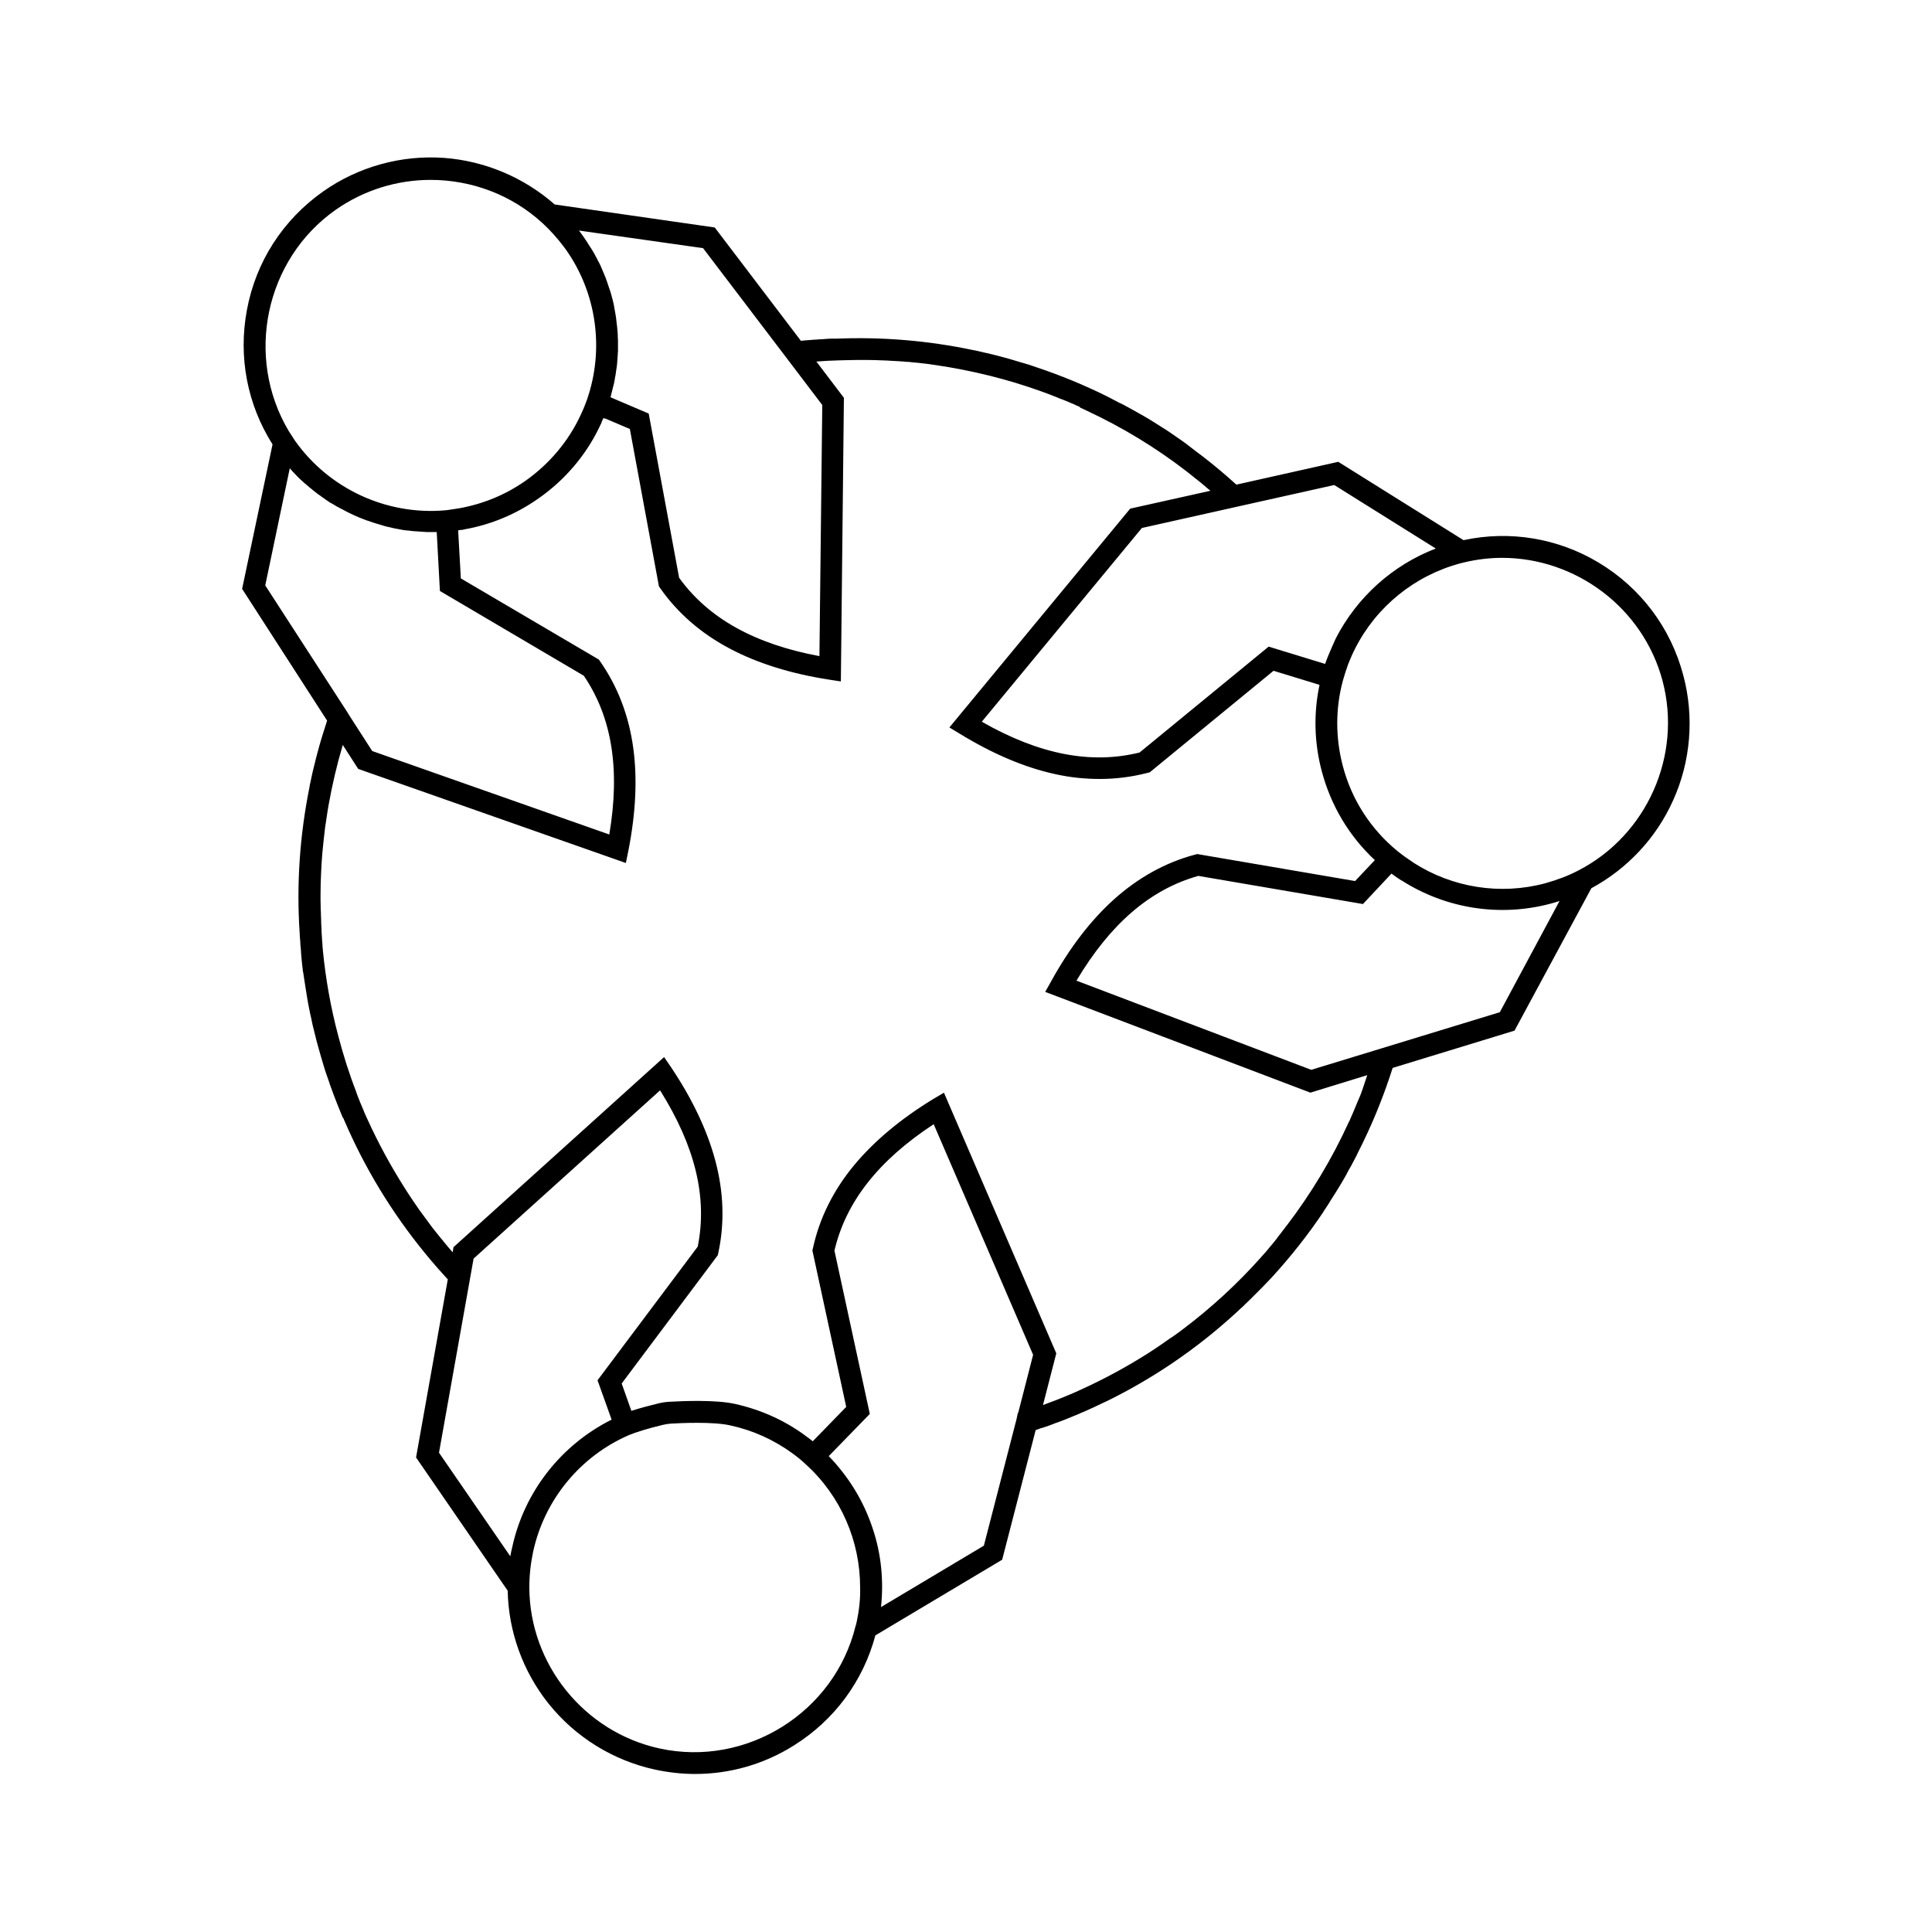 <?xml version="1.0" encoding="UTF-8"?>
<!-- Uploaded to: ICON Repo, www.iconrepo.com, Generator: ICON Repo Mixer Tools -->
<svg fill="#000000" width="800px" height="800px" version="1.1" viewBox="144 144 512 512" xmlns="http://www.w3.org/2000/svg">
 <path d="m567.57 293.04c-10.832-6.449-23.477-8.516-35.719-5.894l-33.199-20.758-27.004 6.047c-2.871-2.621-5.844-5.09-8.816-7.406-0.352-0.25-0.656-0.504-1.008-0.754-0.25-0.203-0.504-0.402-0.754-0.555-0.25-0.203-0.453-0.352-0.707-0.555l-0.25-0.203c-0.25-0.203-0.555-0.402-0.805-0.605 0 0-0.051 0-0.051-0.051-0.301-0.203-0.605-0.453-0.855-0.656-0.402-0.301-0.805-0.605-1.258-0.906-0.555-0.402-1.059-0.754-1.664-1.16-0.605-0.402-1.16-0.805-1.762-1.211-0.504-0.352-1.16-0.754-1.812-1.16l-0.957-0.605c-0.453-0.301-0.906-0.555-1.359-0.855-0.402-0.25-0.805-0.504-1.211-0.754-0.402-0.25-0.805-0.453-1.211-0.707l-0.25-0.152c-0.203-0.102-0.402-0.203-0.555-0.301-0.402-0.25-0.805-0.453-1.16-0.656-0.402-0.25-0.855-0.504-1.258-0.707-0.555-0.301-1.109-0.605-1.664-0.906-0.453-0.25-0.906-0.504-1.359-0.707h-0.051c-0.301-0.152-0.656-0.301-0.957-0.504-0.504-0.25-1.059-0.555-1.562-0.805-0.352-0.203-0.707-0.352-1.059-0.555-5.996-2.973-12.242-5.543-18.59-7.656-0.656-0.203-1.258-0.453-1.914-0.656-0.352-0.102-0.707-0.203-1.008-0.301-0.25-0.102-0.504-0.152-0.707-0.203l-0.352-0.102c-1.008-0.301-2.066-0.605-3.023-0.906-0.402-0.102-0.855-0.25-1.258-0.352l-0.16-0.039c-0.754-0.203-1.512-0.402-2.066-0.555-0.352-0.102-0.707-0.152-1.008-0.25-0.555-0.152-1.109-0.25-1.664-0.402-0.25-0.051-0.504-0.102-0.754-0.152-0.555-0.152-1.109-0.25-1.664-0.402l-1.258-0.25c-11.941-2.519-24.133-3.527-36.273-3.023h-0.555-0.453-0.504c-0.656 0.051-1.359 0.051-2.215 0.152h-0.301c-0.25 0-0.504 0.051-0.754 0.051-0.152 0-0.301 0-0.453 0.051h-0.301l-0.805 0.051c-0.203 0-0.402 0.051-0.555 0.051h-0.051c-0.203 0-0.402 0.051-0.605 0.051l-0.754 0.051c-0.102 0-0.152 0-0.25 0.051h-0.25c-0.203 0-0.402 0.051-0.555 0.051l-22.824-30.027-42.422-6.098c-8.113-7.152-18.488-11.539-29.32-12.344-11.336-0.805-22.672 2.316-31.992 8.867-10.68 7.508-17.887 18.641-20.254 31.488-2.316 12.395 0.102 24.988 6.801 35.57l-8.062 38.289 22.52 34.914c-0.957 2.922-1.863 5.844-2.621 8.766-0.102 0.453-0.25 0.906-0.352 1.359-0.102 0.352-0.152 0.707-0.25 1.008-0.102 0.453-0.25 0.957-0.352 1.41-0.152 0.555-0.25 1.109-0.402 1.715-0.152 0.707-0.301 1.41-0.453 2.117-0.102 0.453-0.203 0.855-0.25 1.309-2.57 12.797-3.477 25.844-2.57 38.895v0.102 0.051 0.102c0 0.25 0.051 0.555 0.051 0.805l0.051 0.402v0.102l0.051 0.555v0.25 0.152c0 0.203 0.051 0.402 0.051 0.656l0.035 0.242c0.051 0.402 0.051 0.855 0.102 1.258v0.152 0.102l0.102 1.16c0 0.203 0.051 0.402 0.051 0.605s0.051 0.352 0.051 0.555c0.051 0.301 0.051 0.605 0.102 0.957 0.051 0.402 0.102 0.805 0.152 1.211v0.152c0 0.102 0 0.203 0.051 0.25 0 0.102 0 0.203 0.051 0.25 0.051 0.352 0.102 0.656 0.152 1.008 0 0.102 0.051 0.203 0.051 0.352 0.152 0.957 0.301 1.914 0.453 2.922 0.051 0.402 0.152 0.805 0.203 1.211 0.051 0.301 0.102 0.656 0.152 1.008 0.152 1.008 0.352 2.016 0.555 3.074 0.152 0.855 0.352 1.715 0.555 2.57 0.102 0.453 0.203 0.957 0.301 1.461 0.102 0.504 0.203 0.957 0.352 1.461 0.102 0.402 0.203 0.805 0.301 1.258l0.152 0.555c0.102 0.453 0.203 0.855 0.301 1.258 0.25 0.906 0.504 1.812 0.754 2.719 0.152 0.453 0.25 0.957 0.402 1.41 0.25 0.906 0.555 1.812 0.805 2.719 0.102 0.402 0.25 0.754 0.352 1.16 0.051 0.102 0.051 0.203 0.102 0.301 0.102 0.301 0.203 0.555 0.301 0.855 0.25 0.754 0.504 1.461 0.754 2.168l0.102 0.352c0.102 0.301 0.203 0.555 0.301 0.805 0.906 2.57 1.965 5.188 3.125 8.012l0.152 0.055c0 0.051 0.051 0.102 0.051 0.203 0.203 0.453 0.352 0.855 0.555 1.258 0.605 1.359 1.109 2.57 1.664 3.68 0.301 0.656 0.656 1.359 1.008 2.117 6.195 12.645 14.156 24.285 23.629 34.66 0.25 0.301 0.504 0.555 0.754 0.805l-8.414 47.207 24.285 35.316c0.203 10.832 4.031 21.41 10.832 29.926 7.106 8.867 17.078 15.062 28.215 17.48 3.527 0.754 7.055 1.16 10.629 1.16 9.219 0 18.289-2.57 26.25-7.609 10.68-6.699 18.289-17.027 21.512-29.121l33.605-20.051 8.867-34.309v-0.051c0.352-0.102 0.656-0.203 1.008-0.352 0.203-0.102 0.402-0.152 0.656-0.203 0.203-0.051 0.453-0.152 0.656-0.203 0.453-0.152 0.855-0.301 1.309-0.453 0.555-0.203 1.059-0.402 1.562-0.605 0.352-0.102 0.656-0.25 1.008-0.352 1.109-0.402 2.215-0.855 3.426-1.359 0.203-0.102 0.402-0.152 0.605-0.25 0.402-0.152 0.805-0.352 1.211-0.504 0.051 0 0.102-0.051 0.152-0.051 0.051-0.051 0.152-0.051 0.203-0.102s0.152-0.051 0.203-0.102h0.051c0.051 0 0.051-0.051 0.102-0.051 0.855-0.352 1.715-0.754 2.621-1.16 0.504-0.25 1.059-0.453 1.613-0.754 0.301-0.152 0.656-0.301 0.957-0.453 0.352-0.152 0.754-0.352 1.16-0.555h0.051c12.594-6.144 24.184-14.055 34.512-23.527 0.504-0.453 0.957-0.906 1.461-1.359l0.152-0.102c0.102-0.102 0.25-0.25 0.352-0.352 0.102-0.102 0.25-0.203 0.352-0.352 0.453-0.453 0.957-0.906 1.41-1.359l1.109-1.109c0.352-0.352 0.754-0.754 1.109-1.109 0.25-0.25 0.555-0.555 0.805-0.805l0.301-0.301c0.453-0.453 0.855-0.906 1.309-1.359l0.102-0.102 0.102-0.102 0.102-0.102c0.25-0.301 0.555-0.605 0.805-0.855 4.988-5.441 9.621-11.285 13.703-17.383v-0.051c0.25-0.402 0.555-0.805 0.805-1.211 0.25-0.402 0.555-0.805 0.805-1.258l0.301-0.504c0.152-0.25 0.301-0.504 0.453-0.707l1.059-1.664c0.301-0.504 0.656-1.059 0.957-1.562 0.504-0.805 0.957-1.613 1.359-2.316 0.25-0.453 0.504-0.855 0.707-1.309l0.051-0.102c0.25-0.453 0.504-0.906 0.754-1.359l0.051-0.051c0.352-0.656 0.707-1.309 1.008-1.914 0.301-0.555 0.605-1.109 0.855-1.715l0.656-1.309c0.152-0.301 0.301-0.605 0.453-0.906 0-0.051 0.051-0.102 0.051-0.102 0.152-0.301 0.25-0.555 0.402-0.855 3.023-6.246 5.543-12.695 7.656-19.297l32.293-9.875 20.355-37.734c9.523-5.141 17.23-13.352 21.664-23.277 4.684-10.328 5.644-22.117 2.719-33.102-3.332-12.691-11.344-23.27-22.527-29.973zm-69.98-20.504 26.902 16.828c-11.387 4.383-20.859 12.848-26.5 23.832 0 0-2.066 4.484-2.82 6.75l-14.965-4.586-34.207 28.062c-12.848 3.176-26.551 0.555-41.816-8.16l42.422-51.34 24.789-5.543zm-167.27-62.773 22.371 29.422 9.219 12.141-0.754 66.555c-17.23-3.223-29.422-10.027-37.18-20.758l-8.062-43.527-9.219-3.93-0.906-0.402c0-0.051 0.051-0.102 0.051-0.152 0.051-0.203 0.102-0.402 0.152-0.656 0.051-0.25 0.152-0.504 0.203-0.754 0.051-0.203 0.102-0.453 0.152-0.656 0.051-0.25 0.102-0.504 0.203-0.754 0.051-0.203 0.102-0.453 0.152-0.656 0.051-0.25 0.102-0.504 0.152-0.754 0.051-0.203 0.102-0.453 0.102-0.656 0.051-0.25 0.102-0.504 0.152-0.754 0.051-0.203 0.051-0.453 0.102-0.656 0.051-0.25 0.051-0.504 0.102-0.754 0.051-0.203 0.051-0.453 0.102-0.656 0.051-0.25 0.051-0.504 0.102-0.754 0-0.203 0.051-0.453 0.051-0.656 0-0.25 0.051-0.504 0.051-0.754 0-0.203 0.051-0.453 0.051-0.656 0-0.25 0.051-0.504 0.051-0.754 0-0.203 0-0.453 0.051-0.656v-0.754-0.656-0.805-0.656c0-0.25 0-0.555-0.051-0.805v-0.605c0-0.301-0.051-0.605-0.051-0.855 0-0.203 0-0.352-0.051-0.555-0.051-0.352-0.051-0.754-0.102-1.109 0-0.102 0-0.203-0.051-0.301-0.051-0.453-0.102-0.957-0.152-1.41 0-0.152-0.051-0.301-0.051-0.453-0.051-0.301-0.102-0.605-0.152-0.957-0.051-0.203-0.051-0.352-0.102-0.555-0.051-0.301-0.102-0.555-0.152-0.855-0.051-0.203-0.102-0.402-0.102-0.605-0.051-0.25-0.102-0.555-0.152-0.805-0.051-0.203-0.102-0.402-0.152-0.605-0.051-0.25-0.102-0.504-0.203-0.754-0.051-0.203-0.102-0.402-0.152-0.605-0.051-0.25-0.152-0.504-0.203-0.754-0.051-0.203-0.102-0.402-0.203-0.605-0.051-0.25-0.152-0.504-0.25-0.754-0.051-0.203-0.152-0.402-0.203-0.605-0.102-0.25-0.152-0.504-0.25-0.754-0.051-0.203-0.152-0.402-0.203-0.605-0.102-0.25-0.203-0.504-0.25-0.707-0.102-0.203-0.152-0.402-0.25-0.605-0.102-0.25-0.203-0.504-0.301-0.707-0.102-0.203-0.152-0.402-0.25-0.605-0.102-0.25-0.203-0.504-0.301-0.707-0.102-0.203-0.203-0.402-0.25-0.605-0.102-0.25-0.25-0.504-0.352-0.707-0.102-0.203-0.203-0.402-0.301-0.555-0.102-0.25-0.25-0.504-0.352-0.707-0.102-0.203-0.203-0.352-0.301-0.555-0.152-0.25-0.25-0.504-0.402-0.754-0.102-0.152-0.203-0.352-0.301-0.504-0.152-0.25-0.301-0.504-0.453-0.754-0.102-0.152-0.203-0.301-0.301-0.453-0.203-0.301-0.352-0.555-0.555-0.855-0.051-0.102-0.152-0.25-0.203-0.352-0.25-0.402-0.555-0.805-0.805-1.211-0.25-0.352-0.504-0.707-0.754-1.059-0.102-0.102-0.203-0.25-0.25-0.352-0.152-0.203-0.301-0.402-0.453-0.555zm-97.336-10.18c7.559-5.289 16.375-7.91 25.141-7.91 10.73 0 21.41 3.879 29.676 11.488 2.016 1.863 3.879 3.93 5.543 6.144 0.25 0.301 0.453 0.656 0.707 0.957 8.113 11.539 10.125 26.398 5.492 39.699-0.301 0.855-0.656 1.715-1.008 2.57l-0.707 1.562c-3.223 6.902-8.262 12.848-14.508 17.281-5.289 3.727-11.184 6.144-17.48 7.305h-0.051c-0.203 0.051-0.402 0.051-0.656 0.102-0.102 0-0.203 0.051-0.301 0.051-0.203 0.051-0.402 0.051-0.656 0.102-0.102 0-0.203 0.051-0.301 0.051-0.25 0.051-0.453 0.051-0.707 0.102-0.102 0-0.152 0-0.25 0.051-0.301 0.051-0.605 0.051-0.957 0.102-15.516 1.359-30.73-5.691-39.75-18.391l-1.664-2.57c-11.695-19.598-6.352-45.496 12.438-58.695zm-18.691 99.555 6.5-31.035c0.301 0.352 0.605 0.656 0.906 1.008 0.051 0.051 0.102 0.102 0.152 0.152 0.301 0.301 0.605 0.656 0.906 0.957 0.102 0.102 0.25 0.25 0.352 0.352 0.25 0.25 0.504 0.504 0.754 0.707 0.102 0.102 0.25 0.25 0.402 0.352 0.25 0.25 0.504 0.504 0.805 0.707 0.102 0.102 0.203 0.203 0.352 0.301 0.352 0.352 0.754 0.656 1.16 0.957 0.051 0.051 0.051 0.051 0.102 0.102 0.352 0.301 0.707 0.555 1.059 0.855 0.152 0.102 0.25 0.203 0.402 0.301 0.301 0.203 0.555 0.402 0.855 0.605 0.152 0.102 0.301 0.203 0.402 0.301 0.301 0.203 0.605 0.402 0.855 0.605 0.102 0.102 0.25 0.152 0.352 0.25 0.402 0.301 0.855 0.555 1.258 0.805h0.051c0.402 0.25 0.855 0.504 1.258 0.754 0.152 0.102 0.25 0.152 0.402 0.203 0.301 0.203 0.605 0.352 0.957 0.504 0.152 0.102 0.301 0.152 0.453 0.25 0.301 0.152 0.656 0.352 0.957 0.504 0.152 0.051 0.25 0.152 0.402 0.203 0.453 0.203 0.906 0.453 1.359 0.656 0.102 0.051 0.152 0.051 0.25 0.102 0.352 0.152 0.656 0.301 1.008 0.453 0.152 0.051 0.352 0.152 0.504 0.203 0.25 0.102 0.504 0.203 0.754 0.301 0.203 0.051 0.402 0.152 0.555 0.203 0.25 0.102 0.453 0.203 0.707 0.25 0.203 0.051 0.402 0.152 0.605 0.203 0.25 0.102 0.453 0.152 0.707 0.25 0.203 0.051 0.402 0.152 0.656 0.203 0.203 0.051 0.453 0.152 0.656 0.203s0.453 0.102 0.656 0.203c0.203 0.051 0.453 0.102 0.656 0.203 0.203 0.051 0.453 0.102 0.707 0.203 0.203 0.051 0.402 0.102 0.656 0.152 0.25 0.051 0.453 0.102 0.707 0.152 0.203 0.051 0.402 0.102 0.605 0.152 0.25 0.051 0.504 0.102 0.707 0.152 0.203 0.051 0.402 0.051 0.605 0.102 0.25 0.051 0.504 0.102 0.754 0.152 0.203 0.051 0.402 0.051 0.605 0.102 0.25 0.051 0.504 0.102 0.754 0.102 0.203 0.051 0.402 0.051 0.605 0.051 0.25 0.051 0.504 0.051 0.754 0.102 0.203 0 0.352 0.051 0.555 0.051 0.25 0.051 0.555 0.051 0.805 0.051 0.203 0 0.352 0.051 0.555 0.051 0.25 0 0.555 0.051 0.805 0.051 0.203 0 0.352 0 0.555 0.051 0.25 0 0.555 0 0.805 0.051h0.605 0.855 1.309l0.051 0.754 0.805 14.863 38.137 22.469c7.457 10.984 9.672 24.738 6.75 42.066l-62.824-22.117-6.297-9.773v-0.051zm19.598 35.668 0.453-0.301zm0.102-0.051-0.102 0.051zm45.242 221.68-18.895-27.457 9.168-51.438 49.422-44.586c9.32 14.863 12.594 28.414 9.977 41.414l-26.551 35.418 3.727 10.43c-13.402 6.699-23.176 19.145-26.348 33.855-0.195 0.754-0.348 1.559-0.5 2.363zm91.797 17.383c-0.102 0.352-0.152 0.707-0.25 1.008l-0.051 0.102c-5.594 22.871-28.867 37.434-51.891 32.445-20-4.332-34.512-22.32-34.562-42.723 0-3.176 0.352-6.348 1.008-9.422 2.973-13.754 12.496-25.34 25.441-30.934 1.664-0.707 5.039-1.762 9.07-2.719 0.656-0.152 1.359-0.25 2.016-0.301 2.519-0.152 11.082-0.555 15.617 0.453 6.098 1.309 11.637 3.828 16.625 7.457l0.051 0.051c1.211 0.855 2.367 1.812 3.477 2.871 9.27 8.414 14.359 20.305 14.359 32.547 0.094 3.019-0.258 6.09-0.91 9.164zm42.82-55.469-0.102 0.051-0.352 1.664-8.664 33.555-27.258 16.273c0.754-7.004 0.051-14.156-2.215-20.859-2.367-7.203-6.398-13.754-11.637-19.145l10.883-11.184-9.371-43.277c3.023-12.898 11.637-23.879 26.301-33.504l26.348 61.113zm91.645-86.855c-0.152 0.352-0.25 0.656-0.352 1.008v0.051c-0.102 0.301-0.25 0.605-0.352 0.906v0.051c-0.203 0.555-0.402 1.059-0.656 1.613-0.102 0.25-0.203 0.453-0.301 0.707l-0.152 0.352c-0.301 0.805-0.707 1.664-1.109 2.672-0.301 0.656-0.555 1.258-0.805 1.812v0.051c-0.051 0.152-0.102 0.301-0.203 0.402l-0.102 0.203c-4.434 9.723-9.977 18.941-16.426 27.406l-0.051 0.051-0.102 0.102c-0.102 0.152-0.25 0.301-0.352 0.504-0.402 0.504-0.805 1.008-1.16 1.512-0.25 0.352-0.555 0.656-0.805 1.008v0.051c-0.301 0.352-0.605 0.754-0.957 1.211-0.352 0.402-0.656 0.805-1.008 1.211-0.402 0.504-0.805 0.957-1.211 1.461-0.352 0.402-0.707 0.805-1.059 1.16-0.051 0.102-0.152 0.152-0.203 0.25-6.195 6.953-13.098 13.301-20.504 18.895-0.957 0.754-2.016 1.512-3.273 2.367h-0.051c-0.555 0.402-1.16 0.805-1.715 1.211-1.41 1.008-2.871 1.965-4.281 2.871-5.793 3.68-11.84 6.953-18.086 9.773-0.402 0.203-0.805 0.352-1.211 0.555-0.102 0.051-0.203 0.102-0.352 0.152-0.102 0.051-0.152 0.051-0.25 0.102-0.102 0.051-0.203 0.102-0.301 0.152-0.102 0.051-0.203 0.102-0.301 0.102-2.418 1.059-4.938 2.016-7.406 2.922l3.527-13.703-29.773-69.074-2.875 1.699c-8.664 5.289-15.668 11.184-20.906 17.48-5.543 6.699-9.219 14.105-10.934 22.016l-0.152 0.605 8.969 41.465-8.867 9.117c-0.605-0.504-1.211-0.957-1.863-1.41l-0.051-0.051c-5.594-4.133-11.941-6.953-18.793-8.465-5.09-1.109-13.703-0.754-17.18-0.555-1.008 0.051-2.066 0.203-3.074 0.453-1.812 0.453-4.637 1.16-7.106 1.965l-2.57-7.254 25.441-33.957 0.152-0.605c1.715-7.91 1.461-16.172-0.805-24.586-2.117-7.91-6.047-16.223-11.688-24.637l-1.863-2.719-55.82 50.383-0.203 1.359c-0.402-0.504-0.855-0.957-1.258-1.461-0.402-0.504-0.805-0.957-1.211-1.461 0-0.051-0.051-0.051-0.051-0.102l-0.051-0.051c-0.102-0.152-0.203-0.25-0.352-0.402-0.605-0.754-1.16-1.41-1.664-2.066-0.605-0.754-1.211-1.512-1.762-2.316-0.805-1.059-1.613-2.168-2.418-3.273-0.402-0.605-0.805-1.16-1.211-1.762-0.301-0.402-0.555-0.855-0.855-1.258-0.656-1.008-1.359-2.016-1.965-3.023-3.68-5.793-6.953-11.84-9.773-18.035-0.203-0.402-0.352-0.805-0.555-1.211-0.203-0.402-0.352-0.805-0.504-1.211l-0.051-0.152c-0.051-0.051-0.051-0.102-0.102-0.203l-0.25-0.605c-0.102-0.25-0.203-0.453-0.301-0.707-0.152-0.352-0.301-0.656-0.402-1.008-0.203-0.504-0.402-0.957-0.555-1.41-0.051-0.152-0.102-0.301-0.152-0.402l-0.051-0.152c0-0.051-0.051-0.102-0.051-0.203-1.863-4.785-3.426-9.723-4.734-14.711-2.016-7.508-3.375-15.215-4.133-22.871v-0.203c-0.051-0.402-0.102-0.855-0.102-1.309-0.051-0.402-0.051-0.805-0.102-1.258-0.051-0.805-0.102-1.664-0.152-2.469v-0.051-0.152-0.25-0.051c-0.051-0.754-0.102-1.512-0.102-2.266v-0.102-0.102c0-0.402-0.051-0.754-0.051-1.16 0-0.453 0-0.906-0.051-1.309 0-0.957-0.051-1.812-0.051-2.672v-1.258-0.051c0-2.016 0.051-3.981 0.152-5.894 0.051-0.707 0.051-1.41 0.102-2.117v-0.051c0.051-0.453 0.051-0.906 0.102-1.359 0.051-0.453 0.051-0.906 0.102-1.41 0.051-0.504 0.102-1.008 0.152-1.562 0.102-0.855 0.152-1.664 0.25-2.418l0.051-0.453c0.051-0.301 0.051-0.555 0.102-0.855l0.152-1.359c0.051-0.453 0.102-0.906 0.203-1.41 0.152-1.109 0.352-2.215 0.504-3.375 0.102-0.504 0.152-0.957 0.25-1.461 0.957-5.391 2.215-10.781 3.777-16.02l4.082 6.348 70.938 24.938 0.656-3.223c1.965-9.926 2.418-19.094 1.309-27.207-1.16-8.613-4.133-16.324-8.766-22.973l-0.352-0.504-36.578-21.512-0.656-11.688-0.051-1.059h0.051c0.25-0.051 0.504-0.102 0.754-0.102 0.051 0 0.102 0 0.152-0.051l0.152 0.051 0.555-0.152c7.106-1.258 13.703-4.031 19.648-8.211 6.852-4.785 12.395-11.234 16.02-18.691l0.504-1.059 0.152-0.301v-0.102c0.152-0.352 0.301-0.754 0.504-1.109l0.352 0.102h0.051l0.203 0.051 6.398 2.719 7.707 41.715 0.352 0.504c4.637 6.602 10.883 12.043 18.59 16.07 7.254 3.828 16.02 6.551 25.996 8.113l3.273 0.504 0.805-75.168-7.305-9.621h0.203c1.914-0.152 3.828-0.25 5.793-0.301 0.656 0 1.309-0.051 1.965-0.051 0.855 0 1.715-0.051 2.621-0.051h1.562 0.453 0.453 0.453c1.309 0 2.672 0.051 3.93 0.102 0.453 0 0.957 0.051 1.41 0.051 0.25 0 0.453 0.051 0.707 0.051h0.051c0.605 0.051 1.211 0.051 1.812 0.102h0.152c0.504 0.051 0.957 0.051 1.461 0.102 0.453 0.051 0.906 0.102 1.309 0.102h0.152c0.453 0.051 0.957 0.102 1.41 0.152h0.051c0.754 0.051 1.512 0.152 2.367 0.25 0.453 0.051 0.855 0.102 1.309 0.152 0.707 0.102 1.359 0.203 2.066 0.301 9.574 1.41 18.992 3.727 28.062 7.004 0.707 0.25 1.461 0.555 2.168 0.805l1.008 0.402c0.402 0.152 0.855 0.301 1.258 0.504 0.352 0.152 0.707 0.301 1.059 0.402 0.402 0.152 0.805 0.352 1.258 0.504 0.25 0.102 0.555 0.25 0.805 0.352 0.555 0.203 1.211 0.504 1.914 0.855h0.051c0.152 0.051 0.25 0.102 0.402 0.152l0.207 0.25c0.656 0.301 1.258 0.605 1.914 0.906 9.27 4.332 18.086 9.672 26.199 15.922 0.707 0.555 1.41 1.109 1.914 1.512l0.051 0.051c0.301 0.25 0.605 0.504 0.906 0.707l0.051 0.051c0.352 0.25 0.656 0.555 1.008 0.805 0.301 0.25 0.605 0.504 0.906 0.754l0.051 0.051c0.504 0.453 1.008 0.855 1.562 1.309l-21.262 4.734-47.914 57.988 2.82 1.715c8.664 5.289 17.078 8.867 25.09 10.629 4.031 0.906 8.012 1.309 11.941 1.309 4.332 0 8.566-0.555 12.645-1.613l0.605-0.152 32.797-26.902 12.191 3.727c-1.613 7.559-1.41 15.418 0.605 22.922 2.418 9.117 7.254 17.18 14.055 23.527l-5.238 5.543-41.816-7.152-0.605 0.152c-7.809 2.066-15.062 6.098-21.512 11.891-6.098 5.492-11.688 12.746-16.574 21.613l-1.613 2.871 70.281 26.703 15.062-4.637c-0.297 0.91-0.551 1.715-0.852 2.574zm35.973-19.246-31.488 9.621-18.488 5.644-62.219-23.629c8.969-15.062 19.547-24.184 32.293-27.762l43.629 7.457 7.559-8.062c0.855 0.656 1.762 1.258 2.621 1.812l0.051-0.051v0.051c0.051 0 0.051 0.051 0.102 0.051 11.688 7.457 25.996 9.672 39.398 6.098 0.805-0.203 1.562-0.453 2.367-0.707zm20.855-37.586c-2.769 1.461-5.793 2.57-8.867 3.426-11.891 3.176-24.586 1.16-34.914-5.492l-0.051-0.051c-1.461-0.957-2.871-1.965-4.18-3.023-7.106-5.844-12.141-13.652-14.461-22.57-1.965-7.457-1.965-15.266 0.051-22.672 0.402-1.41 0.855-2.82 1.359-4.231 0.555-1.359 1.109-2.719 1.812-4.082l0.051-0.102c5.644-11.133 15.82-19.348 27.859-22.57 0.352-0.102 0.656-0.152 1.008-0.25 3.375-0.805 6.75-1.211 10.078-1.211 19.398 0 37.332 13.098 42.523 32.598 5.238 19.75-4.129 40.859-22.27 50.23z"/>
</svg>